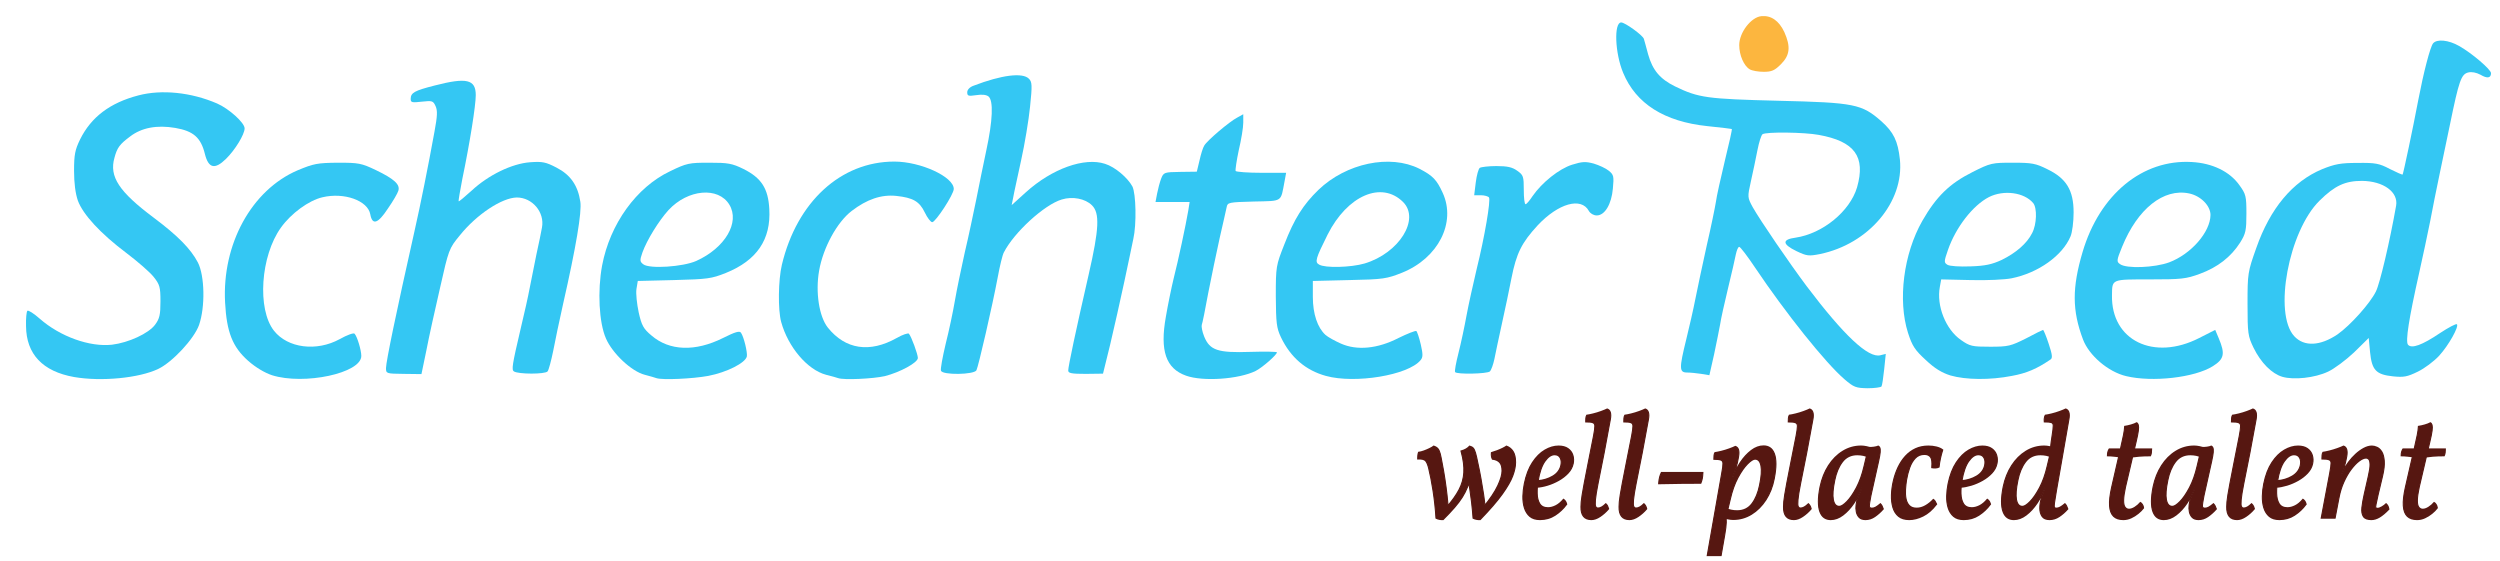 <svg xmlns="http://www.w3.org/2000/svg" xmlns:xlink="http://www.w3.org/1999/xlink" xmlns:serif="http://www.serif.com/" width="557" height="125" viewBox="0 0 557 125" version="1.1" xml:space="preserve" style="fill-rule:evenodd;clip-rule:evenodd;stroke-miterlimit:2;"> <g> <path d="M410.95,84.5C406.7,80.85 397.8,69.7 391.05,59.65C389.35,57.1 387.75,55 387.5,55C387.25,55 386.95,55.75 386.75,56.65C386.6,57.5 385.8,60.95 385,64.25C384.2,67.55 383.4,71.15 383.25,72.25C383.05,73.35 382.45,76.35 381.9,78.95L380.85,83.6L379.05,83.3C378.05,83.15 376.65,83 375.9,83C374.1,83 374.1,82.1 375.7,75.6C376.35,72.95 377.3,68.85 377.75,66.5C378.2,64.15 379.35,58.9 380.25,54.75C381.2,50.65 382.1,46.25 382.3,45C382.45,43.75 383.4,39.6 384.3,35.8C385.25,31.95 385.95,28.8 385.85,28.75C385.8,28.7 383.35,28.4 380.4,28.1C370.8,27.1 364.5,23.1 361.65,16.25C359.8,11.85 359.55,5 361.2,5C362.05,5 366,7.85 366.25,8.65C366.35,9 366.8,10.55 367.2,12.1C368.2,15.65 369.85,17.6 373.2,19.25C378.45,21.8 380.3,22.05 396.25,22.45C413.25,22.85 414.8,23.2 419.15,27C421.9,29.45 422.85,31.4 423.3,35.55C424.25,45 416.35,54.35 405.5,56.6C403,57.1 402.55,57.05 400.25,55.95C397.05,54.4 397,53.35 400.05,52.95C406.1,52.05 412.15,47.1 413.75,41.75C415.7,34.9 413.25,31.5 405.2,30.05C401.95,29.45 393.55,29.35 392.7,29.9C392.4,30.1 391.9,31.7 391.55,33.5C391.2,35.3 390.55,38.4 390.1,40.4C389.3,43.95 389.35,44 390.5,46.15C392.2,49.15 398.55,58.45 402.55,63.8C410.8,74.7 416.25,79.85 418.95,79.15L420.15,78.85L419.8,82.25C419.6,84.15 419.35,85.85 419.2,86.1C419.05,86.3 417.65,86.5 416.1,86.5C413.5,86.45 413.05,86.3 410.95,84.5Z" style="fill:rgb(52,199,243);fill-rule:nonzero;"/> <path d="M16.5,84C9.5,82.75 5.85,78.9 5.8,72.65C5.75,70.95 5.9,69.45 6.1,69.25C6.3,69.05 7.55,69.85 8.85,71C13.4,75 20,77.35 24.95,76.8C28.65,76.35 33.1,74.3 34.55,72.35C35.55,71 35.75,70.15 35.75,67.15C35.75,63.95 35.6,63.4 34.2,61.65C33.35,60.6 30.65,58.25 28.2,56.4C22.35,52 18.5,47.8 17.35,44.7C16.8,43.1 16.5,40.8 16.5,38.05C16.5,34.5 16.7,33.4 17.85,31.05C20.3,26.1 24.5,22.9 30.85,21.25C36,19.9 42.55,20.55 48.35,23.05C51,24.2 54.5,27.35 54.5,28.6C54.5,29.95 52.35,33.45 50.35,35.4C47.85,37.85 46.45,37.5 45.65,34.3C44.75,30.65 43.1,29.2 39.05,28.5C34.95,27.8 31.55,28.45 29,30.4C26.65,32.15 26.1,32.9 25.5,35.15C24.3,39.35 26.5,42.7 34.25,48.5C39.65,52.55 42.5,55.45 44.1,58.5C45.6,61.45 45.75,68.35 44.35,72.4C43.25,75.5 38.4,80.7 35.25,82.2C30.95,84.25 22.55,85.05 16.5,84Z" style="fill:rgb(52,199,243);fill-rule:nonzero;"/> <path d="M60.6,83.6C58.95,83.05 56.95,81.85 55.3,80.4C51.8,77.3 50.5,74 50.15,67.4C49.45,54.4 56.05,42.35 66.3,37.95C69.9,36.45 70.7,36.3 75.25,36.25C79.9,36.25 80.5,36.35 83.75,37.9C87.8,39.85 89.2,41.1 88.75,42.5C88.6,43.05 87.55,44.85 86.4,46.5C84.2,49.85 82.95,50.25 82.5,47.75C81.95,44.7 76.7,42.8 71.85,43.95C68.8,44.65 64.85,47.55 62.6,50.7C58.05,57 57.25,68.9 61.05,73.7C64.1,77.55 70.5,78.4 75.7,75.55C77.3,74.65 78.8,74.1 79,74.35C79.6,75 80.5,78.05 80.5,79.3C80.5,83.15 67.75,85.85 60.6,83.6Z" style="fill:rgb(52,199,243);fill-rule:nonzero;"/> <path d="M146.25,84.25C146,84.15 144.8,83.8 143.65,83.5C140.7,82.75 136.45,78.75 135,75.4C133.45,71.85 133.1,64.8 134.15,59.15C135.9,49.9 141.8,41.7 149.3,38.15C153,36.35 153.55,36.25 158,36.25C162.2,36.25 163.1,36.4 165.65,37.65C169.65,39.65 171.15,42 171.4,46.55C171.8,53.35 168.65,58 161.75,60.8C158.5,62.1 157.65,62.2 150.2,62.4L142.1,62.6L141.8,64.4C141.65,65.4 141.9,67.7 142.3,69.6C142.95,72.5 143.35,73.25 145.15,74.75C149.15,78.2 154.9,78.4 161.1,75.3C163.8,73.95 164.8,73.65 165.1,74.15C165.75,75.1 166.55,78.5 166.4,79.4C166.1,80.85 161.95,82.95 157.8,83.75C154.3,84.4 147.55,84.7 146.25,84.25ZM155.1,58.15C161.55,55.25 164.9,49.55 162.5,45.6C160.05,41.55 153.25,42.15 148.95,46.8C146.8,49.15 144.15,53.45 143.15,56.2C142.5,58.05 142.55,58.3 143.35,58.9C144.75,59.95 152.15,59.45 155.1,58.15Z" style="fill:rgb(52,199,243);fill-rule:nonzero;"/> <path d="M186.75,84.25C186.5,84.15 185.25,83.8 184.05,83.5C179.9,82.4 175.6,77.35 174.05,71.75C173.3,69.05 173.4,62.35 174.2,59C177.55,44.95 187.35,36 199.25,36C205.15,36 212.5,39.4 212.5,42.1C212.5,43.3 208.45,49.5 207.7,49.5C207.35,49.5 206.6,48.5 206.05,47.35C204.85,44.85 203.4,44.05 199.7,43.65C196.35,43.3 193.15,44.4 189.75,47C186.5,49.5 183.4,55.15 182.5,60.3C181.65,65.1 182.5,70.55 184.45,73C188.35,77.85 193.75,78.7 199.8,75.3C201.1,74.55 202.35,74.15 202.5,74.35C203.05,74.95 204.5,78.95 204.5,79.75C204.5,80.8 200.5,82.95 197.15,83.8C194.5,84.4 188,84.7 186.75,84.25Z" style="fill:rgb(52,199,243);fill-rule:nonzero;"/> <path d="M264.25,83.7C259.75,82.1 258.4,78.15 259.75,70.6C260.2,67.95 261,64.05 261.5,62C262.5,58.1 264.2,50.15 264.75,46.9L265.05,45L257.45,45L257.8,43.15C258,42.1 258.4,40.6 258.7,39.8C259.25,38.4 259.4,38.35 262.95,38.3L266.65,38.25L267.25,35.75C267.55,34.4 268,32.9 268.3,32.45C268.9,31.35 273.9,27.1 275.65,26.2L277,25.45L277,27.35C277,28.4 276.55,31.15 276,33.45C275.5,35.8 275.2,37.9 275.3,38.1C275.45,38.3 278.05,38.5 281.05,38.5L286.55,38.5L286.2,40.4C285.3,45.1 285.9,44.75 279.35,44.9C273.75,45.05 273.5,45.1 273.3,46.15C273.15,46.75 272.5,49.85 271.75,53C271.05,56.15 269.9,61.7 269.2,65.25C268.55,68.85 267.9,72.05 267.75,72.4C267.65,72.75 267.85,73.9 268.3,75C269.55,78.05 271.35,78.65 278.55,78.4C281.85,78.3 284.5,78.35 284.5,78.5C284.5,79.05 281.25,81.9 279.75,82.65C276,84.5 268,85.05 264.25,83.7Z" style="fill:rgb(52,199,243);fill-rule:nonzero;"/> <path d="M295.4,83.75C290.9,82.5 287.55,79.65 285.4,75.15C284.4,73.05 284.3,71.95 284.25,66C284.25,59.35 284.3,59.15 286.15,54.45C288.35,48.75 290.35,45.6 293.75,42.3C299.95,36.35 309.7,34.3 316.25,37.6C319.25,39.15 320.1,40.05 321.45,43C324.45,49.6 320.45,57.5 312.4,60.75C309,62.1 308.25,62.25 300.65,62.4L292.5,62.6L292.5,66.15C292.5,69.95 293.55,73 295.3,74.6C295.85,75.1 297.4,75.95 298.75,76.55C302.35,78.15 306.95,77.7 311.6,75.3C313.55,74.35 315.3,73.65 315.55,73.75C315.75,73.9 316.2,75.25 316.55,76.75C317.05,78.95 317.05,79.6 316.5,80.25C313.75,83.6 301.9,85.55 295.4,83.75ZM304.05,58.7C311.7,56.4 316.45,48.85 312.6,45C307.8,40.25 300.2,43.55 295.8,52.25C293.1,57.65 292.9,58.4 293.9,58.95C295.2,59.75 301,59.6 304.05,58.7Z" style="fill:rgb(52,199,243);fill-rule:nonzero;"/> <path d="M434.55,83.65C432.65,83.05 431.05,82.1 429.05,80.2C426.65,78 426.05,77.1 425.1,74.15C422.8,66.9 424.1,56.55 428.3,49.2C431.4,43.8 434.35,40.9 439.45,38.35C443.5,36.3 443.85,36.25 448.45,36.25C452.7,36.25 453.55,36.4 456.15,37.7C460.4,39.75 462,42.4 462,47.35C462,49.4 461.7,51.8 461.3,52.7C459.5,56.95 454.15,60.8 448.2,62C446.75,62.3 442.65,62.5 439.05,62.4L432.5,62.25L432.2,63.9C431.4,68.1 433.5,73.4 436.9,75.75C438.9,77.15 439.4,77.25 443.4,77.25C447.45,77.25 448,77.1 451.4,75.4C453.35,74.35 455.1,73.5 455.2,73.5C455.3,73.5 455.9,74.9 456.45,76.6C457.25,79 457.35,79.8 456.85,80.1C453.85,82.15 451.55,83.15 448.25,83.75C443.4,84.7 438,84.65 434.55,83.65ZM446,57.9C449.15,56.35 451.6,54.25 452.75,51.95C453.8,50 453.9,46.35 453,45.25C451,42.85 446.45,42.25 443.15,43.9C439.55,45.75 435.75,50.65 434,55.7C433.1,58.3 433.1,58.5 433.9,59C434.4,59.3 436.6,59.45 439,59.35C442.3,59.25 443.85,58.9 446,57.9Z" style="fill:rgb(52,199,243);fill-rule:nonzero;"/> <path d="M473.7,83.8C469.7,82.85 465.45,79.2 464.1,75.65C461.65,69.15 461.65,64.1 464,56.15C467.8,43.3 477.35,35.45 488.35,36.1C492.9,36.35 496.75,38.2 498.9,41.2C500.4,43.25 500.5,43.7 500.5,47.6C500.5,51.35 500.35,52.05 499.1,54.05C497.05,57.25 494.1,59.55 490.15,61C487.05,62.15 486,62.25 479,62.25C470.35,62.25 470.6,62.15 470.55,65.8C470.35,75.85 479.85,80.5 490,75.3L493.55,73.5L494.35,75.4C495.8,78.85 495.55,80 493,81.6C488.9,84.15 479.55,85.2 473.7,83.8ZM483.3,58.45C488.2,56.6 492.45,51.7 492.5,47.9C492.5,45.85 490.35,43.65 487.75,43.1C482.05,41.9 476.25,46.5 472.8,55C471.55,58.05 471.55,58.3 472.35,58.85C473.75,59.9 480.05,59.65 483.3,58.45Z" style="fill:rgb(52,199,243);fill-rule:nonzero;"/> <path d="M508.5,83.95C506.15,83.25 503.75,80.85 502.1,77.5C500.85,74.9 500.75,74.35 500.75,67.75C500.75,60.9 500.8,60.6 502.7,55.25C505.8,46.4 510.8,40.45 517.35,37.7C520.2,36.55 521.5,36.3 525.25,36.3C529.25,36.25 530.1,36.4 532.45,37.65C533.95,38.4 535.2,38.95 535.3,38.9C535.45,38.75 537.6,28.6 538.8,22.25C539.95,16.25 541.45,10.4 542.1,9.65C542.95,8.65 545.55,8.9 547.9,10.25C550.75,11.85 555,15.5 555,16.3C555,17.4 554.15,17.55 552.65,16.65C551.7,16.15 550.7,15.95 549.9,16.15C548.35,16.55 547.85,18 545.85,27.75C545.15,31.05 544.1,36.1 543.5,39C542.9,41.9 541.95,46.5 541.45,49.25C540.9,52 539.8,57.2 539,60.75C536.7,71 535.9,76.05 536.5,76.8C537.3,77.75 539.65,76.9 543.65,74.2C545.55,72.95 547.25,72.05 547.4,72.25C547.9,72.75 545.55,76.95 543.45,79.25C542.3,80.5 540.15,82.1 538.7,82.8C536.35,83.95 535.55,84.1 533.15,83.85C529.35,83.45 528.45,82.45 528.05,78.45L527.75,75.3L524.5,78.5C522.7,80.2 520.1,82.15 518.7,82.8C515.75,84.2 511.05,84.7 508.5,83.95ZM520.8,74.5C523.65,72.5 528.05,67.6 529.35,64.95C530.25,63.15 532.45,53.8 533.85,45.85C534.4,42.8 531.05,40.35 526.25,40.3C522.5,40.3 520.2,41.35 516.8,44.7C509.9,51.5 506.5,69.85 511.15,74.9C513.35,77.3 516.95,77.1 520.8,74.5Z" style="fill:rgb(52,199,243);fill-rule:nonzero;"/> <path d="M86,82C86.05,80.4 88.15,70.2 92.35,51.5C93.7,45.55 95.4,37.05 96.8,29.35C97.45,25.85 97.5,24.65 97.05,23.65C96.5,22.45 96.3,22.4 94,22.65C91.8,22.9 91.5,22.85 91.5,22.05C91.5,20.65 92.35,20.2 96.85,19.05C104,17.2 106,17.7 106,21.2C106,23.5 104.7,31.75 103,39.9C102.5,42.55 102.1,44.75 102.2,44.85C102.25,44.95 103.55,43.85 105.05,42.5C108.8,39 114.05,36.45 118.1,36.15C120.85,35.95 121.6,36.1 124,37.35C127.1,38.95 128.75,41.3 129.3,44.95C129.65,47.25 128.35,55 125.45,67.75C124.65,71.35 123.65,76.05 123.25,78.2C122.8,80.4 122.25,82.45 122,82.75C121.45,83.4 115.5,83.4 114.5,82.75C113.95,82.4 114.1,81.35 116,73.25C116.8,69.95 117.7,65.9 118,64.25C118.35,62.6 119,59.25 119.5,56.75C120.05,54.3 120.6,51.55 120.75,50.7C121.4,47.3 118.6,44 115.15,44C111.85,44.05 106.2,47.75 102.4,52.5C100.05,55.35 99.95,55.65 98.05,64.1C96.95,68.85 95.55,75.15 95,78.05L93.9,83.35L89.95,83.3C86.1,83.25 86,83.25 86,82Z" style="fill:rgb(52,199,243);fill-rule:nonzero;"/> <path d="M209.65,82.6C209.5,82.25 210,79.55 210.7,76.6C211.45,73.65 212.35,69.35 212.75,67C213.15,64.65 214.15,59.85 214.95,56.25C215.8,52.7 216.9,47.4 217.5,44.5C218.05,41.6 219.1,36.65 219.75,33.5C221.2,26.8 221.35,22.45 220.25,21.5C219.75,21.1 218.8,21 217.5,21.2C215.75,21.45 215.5,21.4 215.5,20.55C215.5,20 216.05,19.4 216.9,19.1C223.15,16.7 227.85,16.1 229.25,17.55C229.95,18.25 230,19 229.5,23.75C229.2,26.75 228.3,32.15 227.5,35.75C226.75,39.3 225.9,43 225.75,43.95L225.4,45.7L228.55,42.85C234.4,37.55 241.65,35 246.2,36.5C248.45,37.2 251.25,39.6 252.3,41.55C253.1,43.15 253.25,50 252.5,53.25C252.3,54.35 251.35,58.65 250.5,62.75C249.6,66.9 248.2,73.2 247.35,76.75L245.75,83.25L241.9,83.3C238.7,83.3 238,83.15 238,82.55C238,81.65 239.65,73.85 242.55,61.2C244.9,50.95 245.05,47.5 243.3,45.75C241.8,44.25 238.95,43.7 236.55,44.45C232.7,45.6 225.95,51.75 223.65,56.25C223.35,56.8 222.75,59.3 222.3,61.75C221.1,68.15 218,81.6 217.55,82.5C217,83.5 210,83.6 209.65,82.6Z" style="fill:rgb(52,199,243);fill-rule:nonzero;"/> <path d="M324.2,82.9C324.05,82.7 324.4,80.8 324.95,78.65C325.5,76.5 326.3,72.75 326.75,70.25C327.2,67.8 328.25,63.15 329,59.95C330.8,52.7 332.15,44.65 331.75,44C331.6,43.75 330.75,43.5 329.95,43.5L328.45,43.5L328.8,40.65C329,39.05 329.4,37.6 329.7,37.4C330,37.2 331.7,37 333.4,37C335.85,37 336.95,37.25 338.05,38.05C339.4,39 339.5,39.3 339.5,42.3C339.5,44.05 339.65,45.5 339.9,45.5C340.1,45.5 340.8,44.7 341.45,43.7C343.55,40.65 347.4,37.6 350.25,36.7C352.5,36 353.25,35.95 355.1,36.45C356.25,36.8 357.8,37.5 358.45,38.05C359.55,38.95 359.6,39.3 359.35,42C359.05,45.5 357.55,48 355.75,48C355.05,48 354.3,47.55 354,47C352.3,43.85 347.2,45.3 342.6,50.2C339.05,54.05 337.85,56.4 336.75,62C336.3,64.35 335.35,68.85 334.65,72C333.95,75.15 333.2,78.75 332.95,80C332.7,81.2 332.25,82.45 331.95,82.75C331.4,83.3 324.55,83.45 324.2,82.9Z" style="fill:rgb(52,199,243);fill-rule:nonzero;"/> </g> <g transform="matrix(1.456,0,0,2.717,-73.7,-26.643)"> <path d="M270,46.42C270.296,46.471 270.518,46.541 270.666,46.633C270.814,46.725 270.93,46.861 271.016,47.04C271.101,47.219 271.199,47.476 271.308,47.81C271.463,48.227 271.603,48.659 271.728,49.105C271.853,49.551 271.958,49.977 272.043,50.382C272.129,50.786 272.187,51.139 272.218,51.439L271.938,51.439C272.779,50.93 273.421,50.448 273.864,49.994C274.308,49.539 274.557,49.061 274.611,48.561C274.666,48.06 274.53,47.48 274.203,46.821C274.763,46.738 275.191,46.604 275.487,46.42C275.736,46.454 275.927,46.506 276.059,46.577C276.191,46.648 276.308,46.775 276.409,46.959C276.51,47.142 276.631,47.422 276.771,47.797C276.942,48.206 277.102,48.636 277.25,49.086C277.398,49.537 277.53,49.964 277.647,50.369C277.764,50.774 277.837,51.126 277.869,51.427L277.588,51.427C278.616,50.759 279.351,50.171 279.795,49.662C280.238,49.153 280.46,48.74 280.46,48.423C280.46,48.098 280.34,47.858 280.098,47.703C279.857,47.549 279.48,47.455 278.966,47.422C278.904,47.355 278.861,47.282 278.838,47.203C278.814,47.123 278.81,47.042 278.826,46.959C279.106,46.917 279.398,46.865 279.701,46.802C280.005,46.74 280.289,46.673 280.554,46.602C280.818,46.531 281.013,46.471 281.137,46.42C281.573,46.504 281.916,46.648 282.165,46.852C282.414,47.057 282.538,47.347 282.538,47.722C282.538,48.039 282.394,48.402 282.106,48.811C281.818,49.22 281.289,49.712 280.519,50.288C279.748,50.864 278.624,51.56 277.145,52.378C276.942,52.386 276.744,52.38 276.549,52.359C276.355,52.338 276.18,52.307 276.024,52.265C275.962,51.823 275.888,51.402 275.802,51.001C275.717,50.601 275.623,50.227 275.522,49.881C275.421,49.535 275.308,49.224 275.184,48.949L275.767,48.748C275.596,49.107 275.405,49.428 275.195,49.712C274.985,49.996 274.72,50.273 274.401,50.544C274.082,50.816 273.685,51.097 273.211,51.389C272.736,51.681 272.156,52.011 271.471,52.378C271.269,52.386 271.07,52.38 270.876,52.359C270.681,52.338 270.506,52.307 270.35,52.265C270.257,51.489 270.105,50.743 269.895,50.025C269.685,49.307 269.463,48.694 269.23,48.185C269.09,47.885 268.926,47.676 268.739,47.559C268.553,47.443 268.156,47.392 267.549,47.409C267.549,47.376 267.556,47.305 267.572,47.196C267.588,47.088 267.619,47 267.665,46.934C267.93,46.917 268.21,46.879 268.506,46.821C268.802,46.763 269.086,46.698 269.358,46.627C269.631,46.556 269.845,46.487 270,46.42Z" style="fill:rgb(86,23,17);fill-rule:nonzero;stroke:rgb(86,23,17);stroke-width:0.16px;"/> <path d="M286.265,52.378C285.596,52.378 285.071,52.29 284.689,52.115C284.308,51.94 284.036,51.71 283.872,51.427C283.709,51.143 283.635,50.832 283.65,50.494C283.666,50.156 283.736,49.825 283.861,49.499C284.125,48.798 284.538,48.221 285.098,47.766C285.658,47.311 286.293,46.973 287.001,46.752C287.709,46.531 288.413,46.42 289.114,46.42C289.721,46.42 290.207,46.489 290.573,46.627C290.939,46.765 291.184,46.94 291.309,47.153C291.433,47.365 291.449,47.584 291.355,47.81C291.246,48.085 290.99,48.337 290.585,48.567C290.18,48.796 289.702,48.995 289.149,49.161C288.596,49.328 288.024,49.46 287.433,49.556C286.841,49.652 286.297,49.708 285.798,49.725L285.868,49.262C286.74,49.228 287.518,49.103 288.203,48.886C288.888,48.669 289.308,48.365 289.464,47.972C289.558,47.714 289.519,47.497 289.347,47.322C289.176,47.146 288.896,47.059 288.507,47.059C288.009,47.059 287.522,47.238 287.048,47.597C286.573,47.956 286.219,48.506 285.985,49.249C285.876,49.591 285.83,49.935 285.845,50.282C285.861,50.628 285.993,50.914 286.242,51.139C286.491,51.364 286.911,51.477 287.503,51.477C287.876,51.477 288.266,51.423 288.67,51.314C289.075,51.206 289.472,51.026 289.861,50.776C289.986,50.818 290.087,50.868 290.165,50.926C290.242,50.985 290.305,51.055 290.351,51.139C289.869,51.489 289.285,51.783 288.6,52.021C287.915,52.259 287.137,52.378 286.265,52.378Z" style="fill:rgb(86,23,17);fill-rule:nonzero;stroke:rgb(86,23,17);stroke-width:0.16px;"/> <path d="M294.125,52.378C293.58,52.378 293.176,52.292 292.911,52.121C292.647,51.95 292.522,51.698 292.538,51.364C292.538,51.239 292.549,51.108 292.573,50.97C292.596,50.832 292.643,50.645 292.713,50.407C292.783,50.169 292.888,49.852 293.028,49.456C293.168,49.059 293.355,48.548 293.588,47.922C293.822,47.297 294.11,46.516 294.452,45.582C294.592,45.198 294.662,44.921 294.662,44.75C294.662,44.579 294.553,44.472 294.335,44.43C294.117,44.389 293.759,44.368 293.261,44.368C293.261,44.276 293.269,44.188 293.285,44.105C293.3,44.022 293.339,43.951 293.401,43.892C293.65,43.876 293.981,43.84 294.394,43.786C294.806,43.732 295.215,43.665 295.62,43.586C296.024,43.506 296.336,43.438 296.553,43.379C296.803,43.421 296.966,43.508 297.044,43.642C297.122,43.775 297.122,43.955 297.044,44.18C296.732,45.123 296.417,46.035 296.098,46.915C295.779,47.795 295.464,48.644 295.153,49.462C294.935,50.054 294.802,50.496 294.756,50.788C294.709,51.08 294.725,51.272 294.802,51.364C294.88,51.456 294.997,51.502 295.153,51.502C295.308,51.502 295.483,51.475 295.678,51.421C295.872,51.366 296.094,51.272 296.343,51.139C296.468,51.197 296.561,51.258 296.624,51.32C296.686,51.383 296.732,51.448 296.764,51.514C296.39,51.748 295.966,51.95 295.491,52.121C295.016,52.292 294.561,52.378 294.125,52.378Z" style="fill:rgb(86,23,17);fill-rule:nonzero;stroke:rgb(86,23,17);stroke-width:0.16px;"/> <path d="M299.954,52.378C299.409,52.378 299.004,52.292 298.74,52.121C298.475,51.95 298.35,51.698 298.366,51.364C298.366,51.239 298.378,51.108 298.401,50.97C298.424,50.832 298.471,50.645 298.541,50.407C298.611,50.169 298.716,49.852 298.856,49.456C298.996,49.059 299.183,48.548 299.417,47.922C299.65,47.297 299.938,46.516 300.281,45.582C300.421,45.198 300.491,44.921 300.491,44.75C300.491,44.579 300.382,44.472 300.164,44.43C299.946,44.389 299.588,44.368 299.09,44.368C299.09,44.276 299.098,44.188 299.113,44.105C299.129,44.022 299.168,43.951 299.23,43.892C299.479,43.876 299.81,43.84 300.222,43.786C300.635,43.732 301.043,43.665 301.448,43.586C301.853,43.506 302.164,43.438 302.382,43.379C302.631,43.421 302.794,43.508 302.872,43.642C302.95,43.775 302.95,43.955 302.872,44.18C302.561,45.123 302.246,46.035 301.927,46.915C301.608,47.795 301.292,48.644 300.981,49.462C300.763,50.054 300.631,50.496 300.584,50.788C300.537,51.08 300.553,51.272 300.631,51.364C300.709,51.456 300.825,51.502 300.981,51.502C301.137,51.502 301.312,51.475 301.506,51.421C301.701,51.366 301.923,51.272 302.172,51.139C302.296,51.197 302.39,51.258 302.452,51.32C302.514,51.383 302.561,51.448 302.592,51.514C302.219,51.748 301.794,51.95 301.32,52.121C300.845,52.292 300.39,52.378 299.954,52.378Z" style="fill:rgb(86,23,17);fill-rule:nonzero;stroke:rgb(86,23,17);stroke-width:0.16px;"/> <path d="M304.428,49.437C304.459,49.245 304.506,49.084 304.568,48.955C304.63,48.826 304.716,48.702 304.825,48.586L311.199,48.586C311.184,48.769 311.152,48.922 311.106,49.042C311.059,49.163 310.989,49.282 310.896,49.399C310.133,49.399 309.199,49.401 308.094,49.405C306.989,49.41 305.767,49.42 304.428,49.437Z" style="fill:rgb(86,23,17);fill-rule:nonzero;stroke:rgb(86,23,17);stroke-width:0.16px;"/> <path d="M311.872,55.332L314.066,48.648C314.206,48.256 314.272,47.977 314.265,47.81C314.257,47.643 314.148,47.539 313.938,47.497C313.728,47.455 313.374,47.434 312.875,47.434C312.875,47.342 312.883,47.255 312.899,47.171C312.914,47.088 312.953,47.017 313.016,46.959C313.265,46.942 313.595,46.906 314.008,46.852C314.42,46.798 314.829,46.731 315.234,46.652C315.638,46.573 315.95,46.504 316.168,46.445C316.417,46.487 316.58,46.573 316.658,46.702C316.736,46.831 316.736,47.013 316.658,47.246C316.611,47.413 316.553,47.576 316.483,47.735C316.413,47.893 316.331,48.052 316.238,48.21C316.144,48.369 316.035,48.527 315.911,48.686L315.631,49.061L314.673,51.94C314.751,52.165 314.786,52.397 314.778,52.635C314.771,52.872 314.689,53.225 314.533,53.692L313.996,55.332L311.872,55.332ZM314.323,52.203L314.72,51.527C314.953,51.594 315.218,51.644 315.514,51.677C315.81,51.71 316.113,51.727 316.424,51.727C317.39,51.727 318.144,51.531 318.689,51.139C319.234,50.747 319.623,50.242 319.857,49.624C320.137,48.915 320.211,48.371 320.078,47.991C319.946,47.612 319.647,47.422 319.18,47.422C318.915,47.422 318.537,47.553 318.047,47.816C317.557,48.079 317.067,48.456 316.576,48.949C316.086,49.441 315.693,50.033 315.397,50.726L314.953,51.727L313.856,51.64L315.14,48.974L315.747,48.974C316.043,48.548 316.436,48.139 316.926,47.747C317.417,47.355 317.969,47.034 318.584,46.783C319.199,46.533 319.833,46.408 320.487,46.408C320.876,46.408 321.211,46.458 321.491,46.558C321.771,46.658 321.989,46.817 322.145,47.034C322.3,47.251 322.378,47.524 322.378,47.853C322.378,48.183 322.293,48.582 322.121,49.049C321.888,49.691 321.468,50.263 320.861,50.763C320.254,51.264 319.518,51.656 318.654,51.94C317.79,52.224 316.852,52.365 315.841,52.365C315.592,52.365 315.315,52.349 315.012,52.315C314.708,52.282 314.479,52.244 314.323,52.203Z" style="fill:rgb(86,23,17);fill-rule:nonzero;stroke:rgb(86,23,17);stroke-width:0.16px;"/> <path d="M325.12,52.378C324.575,52.378 324.171,52.292 323.906,52.121C323.641,51.95 323.517,51.698 323.532,51.364C323.532,51.239 323.544,51.108 323.567,50.97C323.591,50.832 323.637,50.645 323.707,50.407C323.777,50.169 323.883,49.852 324.023,49.456C324.163,49.059 324.35,48.548 324.583,47.922C324.816,47.297 325.104,46.516 325.447,45.582C325.587,45.198 325.657,44.921 325.657,44.75C325.657,44.579 325.548,44.472 325.33,44.43C325.112,44.389 324.754,44.368 324.256,44.368C324.256,44.276 324.264,44.188 324.279,44.105C324.295,44.022 324.334,43.951 324.396,43.892C324.645,43.876 324.976,43.84 325.389,43.786C325.801,43.732 326.21,43.665 326.614,43.586C327.019,43.506 327.33,43.438 327.548,43.379C327.797,43.421 327.961,43.508 328.039,43.642C328.116,43.775 328.116,43.955 328.039,44.18C327.727,45.123 327.412,46.035 327.093,46.915C326.774,47.795 326.459,48.644 326.147,49.462C325.929,50.054 325.797,50.496 325.75,50.788C325.704,51.08 325.719,51.272 325.797,51.364C325.875,51.456 325.992,51.502 326.147,51.502C326.303,51.502 326.478,51.475 326.673,51.421C326.867,51.366 327.089,51.272 327.338,51.139C327.463,51.197 327.556,51.258 327.618,51.32C327.681,51.383 327.727,51.448 327.758,51.514C327.385,51.748 326.961,51.95 326.486,52.121C326.011,52.292 325.556,52.378 325.12,52.378Z" style="fill:rgb(86,23,17);fill-rule:nonzero;stroke:rgb(86,23,17);stroke-width:0.16px;"/> <path d="M338.042,46.42C338.135,46.437 338.213,46.477 338.275,46.539C338.337,46.602 338.357,46.715 338.333,46.877C338.31,47.04 338.228,47.288 338.088,47.622L336.921,50.425C336.75,50.884 336.668,51.181 336.676,51.314C336.684,51.448 336.812,51.514 337.061,51.514C337.248,51.514 337.438,51.485 337.633,51.427C337.828,51.368 338.073,51.272 338.368,51.139C338.477,51.197 338.563,51.258 338.625,51.32C338.688,51.383 338.742,51.452 338.789,51.527C338.4,51.761 337.979,51.961 337.528,52.128C337.077,52.295 336.594,52.378 336.08,52.378C335.645,52.378 335.318,52.32 335.1,52.203C334.882,52.086 334.738,51.94 334.668,51.765C334.598,51.589 334.586,51.408 334.633,51.22C334.679,51.033 334.75,50.868 334.843,50.726C334.905,50.642 334.987,50.534 335.088,50.4C335.189,50.267 335.294,50.133 335.403,50C335.512,49.866 335.598,49.766 335.66,49.7L336.501,47.935L336.571,46.533C336.82,46.541 337.084,46.535 337.365,46.514C337.645,46.493 337.87,46.462 338.042,46.42ZM336.921,46.583L336.524,47.259C336.29,47.192 336.026,47.142 335.73,47.109C335.434,47.075 335.131,47.059 334.82,47.059C333.87,47.059 333.119,47.255 332.566,47.647C332.014,48.039 331.621,48.544 331.387,49.161C331.107,49.871 331.033,50.415 331.166,50.795C331.298,51.174 331.597,51.364 332.064,51.364C332.345,51.364 332.726,51.233 333.209,50.97C333.691,50.707 334.177,50.327 334.668,49.831C335.158,49.335 335.551,48.744 335.847,48.06L336.29,47.059L337.388,47.146L336.104,49.812L335.497,49.812C335.216,50.229 334.827,50.636 334.329,51.033C333.831,51.429 333.275,51.752 332.66,52.002C332.045,52.253 331.411,52.378 330.757,52.378C330.368,52.378 330.033,52.328 329.753,52.228C329.473,52.128 329.255,51.969 329.099,51.752C328.944,51.535 328.866,51.26 328.866,50.926C328.866,50.592 328.951,50.196 329.123,49.737C329.372,49.095 329.796,48.523 330.395,48.022C330.994,47.522 331.726,47.13 332.59,46.846C333.454,46.562 334.391,46.42 335.403,46.42C335.668,46.42 335.948,46.437 336.244,46.471C336.54,46.504 336.765,46.541 336.921,46.583Z" style="fill:rgb(86,23,17);fill-rule:nonzero;stroke:rgb(86,23,17);stroke-width:0.16px;"/> <path d="M342.768,52.378C342.068,52.378 341.515,52.288 341.11,52.109C340.706,51.929 340.421,51.69 340.258,51.389C340.095,51.089 340.025,50.757 340.048,50.394C340.071,50.031 340.161,49.666 340.316,49.299C340.488,48.89 340.729,48.511 341.04,48.16C341.352,47.81 341.729,47.505 342.173,47.246C342.616,46.988 343.13,46.785 343.714,46.639C344.297,46.493 344.963,46.42 345.71,46.42C346.13,46.42 346.535,46.445 346.924,46.496C347.313,46.546 347.632,46.621 347.881,46.721C347.757,46.929 347.648,47.151 347.554,47.384C347.461,47.618 347.391,47.847 347.344,48.073C347.049,48.148 346.675,48.164 346.224,48.123C346.286,47.705 346.22,47.42 346.025,47.265C345.83,47.111 345.523,47.034 345.103,47.034C344.542,47.034 344.079,47.138 343.714,47.347C343.348,47.555 343.06,47.82 342.85,48.141C342.64,48.463 342.48,48.794 342.371,49.136C342.293,49.395 342.239,49.664 342.208,49.944C342.176,50.223 342.204,50.482 342.289,50.72C342.375,50.957 342.546,51.149 342.803,51.295C343.06,51.441 343.43,51.514 343.912,51.514C344.363,51.514 344.807,51.448 345.243,51.314C345.679,51.181 346.083,51.005 346.457,50.788C346.582,50.83 346.679,50.88 346.749,50.939C346.819,50.997 346.885,51.064 346.947,51.139C346.325,51.573 345.644,51.888 344.904,52.084C344.165,52.28 343.453,52.378 342.768,52.378Z" style="fill:rgb(86,23,17);fill-rule:nonzero;stroke:rgb(86,23,17);stroke-width:0.16px;"/> <path d="M351.113,52.378C350.444,52.378 349.919,52.29 349.537,52.115C349.156,51.94 348.884,51.71 348.72,51.427C348.557,51.143 348.483,50.832 348.498,50.494C348.514,50.156 348.584,49.825 348.708,49.499C348.973,48.798 349.386,48.221 349.946,47.766C350.506,47.311 351.141,46.973 351.849,46.752C352.557,46.531 353.261,46.42 353.962,46.42C354.569,46.42 355.055,46.489 355.421,46.627C355.787,46.765 356.032,46.94 356.157,47.153C356.281,47.365 356.297,47.584 356.203,47.81C356.094,48.085 355.837,48.337 355.433,48.567C355.028,48.796 354.549,48.995 353.997,49.161C353.444,49.328 352.872,49.46 352.281,49.556C351.689,49.652 351.144,49.708 350.646,49.725L350.716,49.262C351.588,49.228 352.366,49.103 353.051,48.886C353.736,48.669 354.156,48.365 354.312,47.972C354.405,47.714 354.367,47.497 354.195,47.322C354.024,47.146 353.744,47.059 353.355,47.059C352.857,47.059 352.37,47.238 351.895,47.597C351.421,47.956 351.067,48.506 350.833,49.249C350.724,49.591 350.677,49.935 350.693,50.282C350.709,50.628 350.841,50.914 351.09,51.139C351.339,51.364 351.759,51.477 352.351,51.477C352.724,51.477 353.113,51.423 353.518,51.314C353.923,51.206 354.32,51.026 354.709,50.776C354.833,50.818 354.935,50.868 355.012,50.926C355.09,50.985 355.153,51.055 355.199,51.139C354.717,51.489 354.133,51.783 353.448,52.021C352.763,52.259 351.985,52.378 351.113,52.378Z" style="fill:rgb(86,23,17);fill-rule:nonzero;stroke:rgb(86,23,17);stroke-width:0.16px;"/> <path d="M364.245,52.378C363.7,52.378 363.315,52.292 363.089,52.121C362.864,51.95 362.751,51.74 362.751,51.489C362.751,51.239 362.813,50.997 362.938,50.763C362.984,50.672 363.05,50.559 363.136,50.425C363.222,50.292 363.311,50.163 363.405,50.038C363.498,49.912 363.576,49.821 363.638,49.762L364.432,47.184C364.37,46.975 364.358,46.748 364.397,46.502C364.436,46.256 364.51,45.949 364.619,45.582C364.743,45.173 364.805,44.885 364.805,44.718C364.805,44.551 364.7,44.451 364.49,44.418C364.28,44.385 363.926,44.368 363.428,44.368C363.412,44.284 363.416,44.199 363.44,44.111C363.463,44.024 363.506,43.951 363.568,43.892C363.817,43.876 364.148,43.84 364.56,43.786C364.973,43.732 365.381,43.665 365.786,43.586C366.191,43.506 366.502,43.438 366.72,43.379C366.969,43.421 367.132,43.506 367.21,43.636C367.288,43.765 367.288,43.946 367.21,44.18L365.296,50.05C365.156,50.492 365.058,50.818 365.004,51.026C364.949,51.235 364.949,51.368 365.004,51.427C365.058,51.485 365.148,51.514 365.272,51.514C365.459,51.514 365.654,51.485 365.856,51.427C366.058,51.368 366.308,51.272 366.603,51.139C366.712,51.197 366.798,51.258 366.86,51.32C366.922,51.383 366.977,51.452 367.024,51.527C366.634,51.761 366.206,51.961 365.739,52.128C365.272,52.295 364.774,52.378 364.245,52.378ZM364.946,46.583L364.549,47.259C364.315,47.192 364.05,47.142 363.755,47.109C363.459,47.075 363.155,47.059 362.844,47.059C361.895,47.059 361.144,47.255 360.591,47.647C360.038,48.039 359.645,48.544 359.412,49.161C359.132,49.871 359.058,50.415 359.19,50.795C359.322,51.174 359.622,51.364 360.089,51.364C360.369,51.364 360.751,51.233 361.233,50.97C361.716,50.707 362.202,50.327 362.692,49.831C363.183,49.335 363.576,48.744 363.871,48.06L364.315,47.059L365.412,47.146L364.128,49.812L363.521,49.812C363.241,50.229 362.852,50.636 362.354,51.033C361.856,51.429 361.299,51.752 360.684,52.002C360.07,52.253 359.435,52.378 358.782,52.378C358.392,52.378 358.058,52.328 357.778,52.228C357.497,52.128 357.279,51.969 357.124,51.752C356.968,51.535 356.89,51.26 356.89,50.926C356.89,50.592 356.976,50.196 357.147,49.737C357.396,49.095 357.82,48.523 358.42,48.022C359.019,47.522 359.751,47.13 360.614,46.846C361.478,46.562 362.416,46.42 363.428,46.42C363.692,46.42 363.973,46.437 364.268,46.471C364.564,46.504 364.79,46.541 364.946,46.583Z" style="fill:rgb(86,23,17);fill-rule:nonzero;stroke:rgb(86,23,17);stroke-width:0.16px;"/> <path d="M375.525,52.378C374.871,52.378 374.369,52.288 374.019,52.109C373.668,51.929 373.47,51.652 373.423,51.277C373.377,50.901 373.478,50.413 373.727,49.812L375.128,46.533C375.299,46.149 375.439,45.809 375.548,45.513C375.657,45.217 375.719,44.981 375.735,44.806C376.046,44.781 376.377,44.741 376.727,44.687C377.077,44.633 377.361,44.572 377.579,44.506C377.704,44.539 377.789,44.597 377.836,44.681C377.883,44.764 377.883,44.908 377.836,45.113C377.789,45.317 377.673,45.628 377.486,46.045L375.875,49.725C375.688,50.184 375.591,50.551 375.583,50.826C375.575,51.101 375.649,51.3 375.805,51.421C375.96,51.541 376.163,51.602 376.412,51.602C376.676,51.602 376.968,51.548 377.287,51.439C377.606,51.331 377.891,51.197 378.14,51.039C378.264,51.072 378.373,51.128 378.466,51.208C378.56,51.287 378.614,51.364 378.63,51.439C378.428,51.581 378.159,51.725 377.824,51.871C377.49,52.017 377.128,52.138 376.739,52.234C376.35,52.33 375.945,52.378 375.525,52.378ZM375.034,47.234C374.739,47.217 374.419,47.199 374.077,47.178C373.735,47.157 373.408,47.146 373.096,47.146C373.096,47.055 373.12,46.965 373.166,46.877C373.213,46.79 373.275,46.717 373.353,46.658L375.221,46.658L375.034,47.234ZM376.809,47.246L376.996,46.658L379.867,46.658C379.867,46.742 379.856,46.827 379.832,46.915C379.809,47.002 379.766,47.08 379.704,47.146C379.019,47.146 378.443,47.157 377.976,47.178C377.509,47.199 377.12,47.221 376.809,47.246Z" style="fill:rgb(86,23,17);fill-rule:nonzero;stroke:rgb(86,23,17);stroke-width:0.16px;"/> <path d="M389.007,46.42C389.1,46.437 389.178,46.477 389.24,46.539C389.302,46.602 389.322,46.715 389.298,46.877C389.275,47.04 389.193,47.288 389.053,47.622L387.886,50.425C387.715,50.884 387.633,51.181 387.641,51.314C387.648,51.448 387.777,51.514 388.026,51.514C388.213,51.514 388.403,51.485 388.598,51.427C388.793,51.368 389.038,51.272 389.333,51.139C389.442,51.197 389.528,51.258 389.59,51.32C389.653,51.383 389.707,51.452 389.754,51.527C389.365,51.761 388.944,51.961 388.493,52.128C388.041,52.295 387.559,52.378 387.045,52.378C386.609,52.378 386.283,52.32 386.065,52.203C385.847,52.086 385.703,51.94 385.633,51.765C385.563,51.589 385.551,51.408 385.598,51.22C385.644,51.033 385.714,50.868 385.808,50.726C385.87,50.642 385.952,50.534 386.053,50.4C386.154,50.267 386.259,50.133 386.368,50C386.477,49.866 386.563,49.766 386.625,49.7L387.466,47.935L387.536,46.533C387.785,46.541 388.049,46.535 388.329,46.514C388.61,46.493 388.835,46.462 389.007,46.42ZM387.886,46.583L387.489,47.259C387.255,47.192 386.991,47.142 386.695,47.109C386.399,47.075 386.096,47.059 385.784,47.059C384.835,47.059 384.084,47.255 383.531,47.647C382.979,48.039 382.586,48.544 382.352,49.161C382.072,49.871 381.998,50.415 382.13,50.795C382.263,51.174 382.562,51.364 383.029,51.364C383.31,51.364 383.691,51.233 384.173,50.97C384.656,50.707 385.142,50.327 385.633,49.831C386.123,49.335 386.516,48.744 386.812,48.06L387.255,47.059L388.353,47.146L387.069,49.812L386.462,49.812C386.181,50.229 385.792,50.636 385.294,51.033C384.796,51.429 384.24,51.752 383.625,52.002C383.01,52.253 382.376,52.378 381.722,52.378C381.333,52.378 380.998,52.328 380.718,52.228C380.438,52.128 380.22,51.969 380.064,51.752C379.908,51.535 379.831,51.26 379.831,50.926C379.831,50.592 379.916,50.196 380.087,49.737C380.337,49.095 380.761,48.523 381.36,48.022C381.959,47.522 382.691,47.13 383.555,46.846C384.419,46.562 385.356,46.42 386.368,46.42C386.633,46.42 386.913,46.437 387.209,46.471C387.504,46.504 387.73,46.541 387.886,46.583Z" style="fill:rgb(86,23,17);fill-rule:nonzero;stroke:rgb(86,23,17);stroke-width:0.16px;"/> <path d="M392.939,52.378C392.394,52.378 391.99,52.292 391.725,52.121C391.46,51.95 391.336,51.698 391.351,51.364C391.351,51.239 391.363,51.108 391.386,50.97C391.41,50.832 391.456,50.645 391.526,50.407C391.597,50.169 391.702,49.852 391.842,49.456C391.982,49.059 392.169,48.548 392.402,47.922C392.636,47.297 392.923,46.516 393.266,45.582C393.406,45.198 393.476,44.921 393.476,44.75C393.476,44.579 393.367,44.472 393.149,44.43C392.931,44.389 392.573,44.368 392.075,44.368C392.075,44.276 392.083,44.188 392.099,44.105C392.114,44.022 392.153,43.951 392.215,43.892C392.464,43.876 392.795,43.84 393.208,43.786C393.62,43.732 394.029,43.665 394.433,43.586C394.838,43.506 395.149,43.438 395.367,43.379C395.616,43.421 395.78,43.508 395.858,43.642C395.935,43.775 395.935,43.955 395.858,44.18C395.546,45.123 395.231,46.035 394.912,46.915C394.593,47.795 394.278,48.644 393.966,49.462C393.748,50.054 393.616,50.496 393.569,50.788C393.523,51.08 393.538,51.272 393.616,51.364C393.694,51.456 393.811,51.502 393.966,51.502C394.122,51.502 394.297,51.475 394.492,51.421C394.686,51.366 394.908,51.272 395.157,51.139C395.282,51.197 395.375,51.258 395.437,51.32C395.5,51.383 395.546,51.448 395.577,51.514C395.204,51.748 394.78,51.95 394.305,52.121C393.83,52.292 393.375,52.378 392.939,52.378Z" style="fill:rgb(86,23,17);fill-rule:nonzero;stroke:rgb(86,23,17);stroke-width:0.16px;"/> <path d="M399.417,52.378C398.747,52.378 398.222,52.29 397.841,52.115C397.459,51.94 397.187,51.71 397.023,51.427C396.86,51.143 396.786,50.832 396.802,50.494C396.817,50.156 396.887,49.825 397.012,49.499C397.276,48.798 397.689,48.221 398.249,47.766C398.809,47.311 399.444,46.973 400.152,46.752C400.86,46.531 401.565,46.42 402.265,46.42C402.872,46.42 403.359,46.489 403.724,46.627C404.09,46.765 404.335,46.94 404.46,47.153C404.584,47.365 404.6,47.584 404.506,47.81C404.398,48.085 404.141,48.337 403.736,48.567C403.331,48.796 402.853,48.995 402.3,49.161C401.747,49.328 401.175,49.46 400.584,49.556C399.992,49.652 399.448,49.708 398.95,49.725L399.02,49.262C399.891,49.228 400.67,49.103 401.354,48.886C402.039,48.669 402.46,48.365 402.615,47.972C402.709,47.714 402.67,47.497 402.499,47.322C402.327,47.146 402.047,47.059 401.658,47.059C401.16,47.059 400.673,47.238 400.199,47.597C399.724,47.956 399.37,48.506 399.136,49.249C399.027,49.591 398.981,49.935 398.996,50.282C399.012,50.628 399.144,50.914 399.393,51.139C399.642,51.364 400.062,51.477 400.654,51.477C401.028,51.477 401.417,51.423 401.821,51.314C402.226,51.206 402.623,51.026 403.012,50.776C403.137,50.818 403.238,50.868 403.316,50.926C403.394,50.985 403.456,51.055 403.502,51.139C403.02,51.489 402.436,51.783 401.751,52.021C401.066,52.259 400.288,52.378 399.417,52.378Z" style="fill:rgb(86,23,17);fill-rule:nonzero;stroke:rgb(86,23,17);stroke-width:0.16px;"/> <path d="M405.824,52.265L407.108,48.623C407.248,48.231 407.318,47.952 407.318,47.785C407.318,47.618 407.209,47.513 406.991,47.472C406.773,47.43 406.415,47.409 405.917,47.409C405.917,47.317 405.925,47.23 405.941,47.146C405.956,47.063 405.995,46.992 406.057,46.934C406.306,46.917 406.637,46.881 407.05,46.827C407.462,46.773 407.875,46.706 408.287,46.627C408.7,46.548 409.015,46.479 409.233,46.42C409.482,46.462 409.645,46.55 409.723,46.683C409.801,46.817 409.801,47 409.723,47.234C409.599,47.593 409.466,47.889 409.326,48.123C409.186,48.356 409.03,48.577 408.859,48.786L408.532,50.638L407.949,52.265L405.824,52.265ZM413.576,46.42C413.825,46.42 414.089,46.454 414.369,46.521C414.65,46.587 414.891,46.706 415.093,46.877C415.296,47.048 415.42,47.292 415.467,47.609C415.514,47.927 415.428,48.331 415.21,48.823L414.533,50.35C414.377,50.726 414.268,50.995 414.206,51.158C414.144,51.32 414.136,51.423 414.183,51.464C414.229,51.506 414.315,51.527 414.439,51.527C414.611,51.527 414.825,51.487 415.082,51.408C415.338,51.329 415.56,51.239 415.747,51.139C415.872,51.197 415.965,51.258 416.027,51.32C416.089,51.383 416.136,51.456 416.167,51.539C415.654,51.823 415.183,52.034 414.755,52.171C414.327,52.309 413.902,52.378 413.482,52.378C412.875,52.378 412.467,52.297 412.256,52.134C412.046,51.971 411.972,51.738 412.035,51.433C412.097,51.128 412.214,50.772 412.385,50.363L413.015,48.874C413.202,48.448 413.292,48.125 413.284,47.904C413.276,47.682 413.214,47.532 413.097,47.453C412.98,47.374 412.836,47.334 412.665,47.334C412.385,47.334 412.046,47.413 411.649,47.572C411.252,47.73 410.848,47.956 410.435,48.248C410.023,48.54 409.645,48.888 409.303,49.293C408.96,49.697 408.704,50.146 408.532,50.638L408.346,49.387L409.233,48.373C409.42,48.173 409.673,47.958 409.992,47.728C410.311,47.499 410.669,47.286 411.066,47.09C411.463,46.894 411.879,46.733 412.315,46.608C412.751,46.483 413.171,46.42 413.576,46.42Z" style="fill:rgb(86,23,17);fill-rule:nonzero;stroke:rgb(86,23,17);stroke-width:0.16px;"/> <path d="M420.473,52.378C419.82,52.378 419.318,52.288 418.967,52.109C418.617,51.929 418.419,51.652 418.372,51.277C418.325,50.901 418.426,50.413 418.676,49.812L420.076,46.533C420.248,46.149 420.388,45.809 420.497,45.513C420.606,45.217 420.668,44.981 420.683,44.806C420.995,44.781 421.326,44.741 421.676,44.687C422.026,44.633 422.31,44.572 422.528,44.506C422.653,44.539 422.738,44.597 422.785,44.681C422.832,44.764 422.832,44.908 422.785,45.113C422.738,45.317 422.621,45.628 422.435,46.045L420.824,49.725C420.637,50.184 420.54,50.551 420.532,50.826C420.524,51.101 420.598,51.3 420.754,51.421C420.909,51.541 421.112,51.602 421.361,51.602C421.625,51.602 421.917,51.548 422.236,51.439C422.555,51.331 422.839,51.197 423.088,51.039C423.213,51.072 423.322,51.128 423.415,51.208C423.509,51.287 423.563,51.364 423.579,51.439C423.376,51.581 423.108,51.725 422.773,51.871C422.439,52.017 422.077,52.138 421.687,52.234C421.298,52.33 420.894,52.378 420.473,52.378ZM419.983,47.234C419.687,47.217 419.368,47.199 419.026,47.178C418.683,47.157 418.356,47.146 418.045,47.146C418.045,47.055 418.068,46.965 418.115,46.877C418.162,46.79 418.224,46.717 418.302,46.658L420.17,46.658L419.983,47.234ZM421.758,47.246L421.944,46.658L424.816,46.658C424.816,46.742 424.804,46.827 424.781,46.915C424.758,47.002 424.715,47.08 424.653,47.146C423.968,47.146 423.392,47.157 422.925,47.178C422.458,47.199 422.069,47.221 421.758,47.246Z" style="fill:rgb(86,23,17);fill-rule:nonzero;stroke:rgb(86,23,17);stroke-width:0.16px;"/> </g> <g> <path d="M389.85,15.45C388.55,14.7 387.5,12.3 387.5,10.05C387.5,7.25 390.15,3.8 392.45,3.6C394.6,3.4 396.35,4.6 397.55,7.15C399,10.4 398.8,12.3 396.8,14.3C395.4,15.7 394.75,16 392.95,16C391.75,16 390.35,15.75 389.85,15.45Z" style="fill:rgb(252,182,63);fill-rule:nonzero;"/> </g> </svg>
